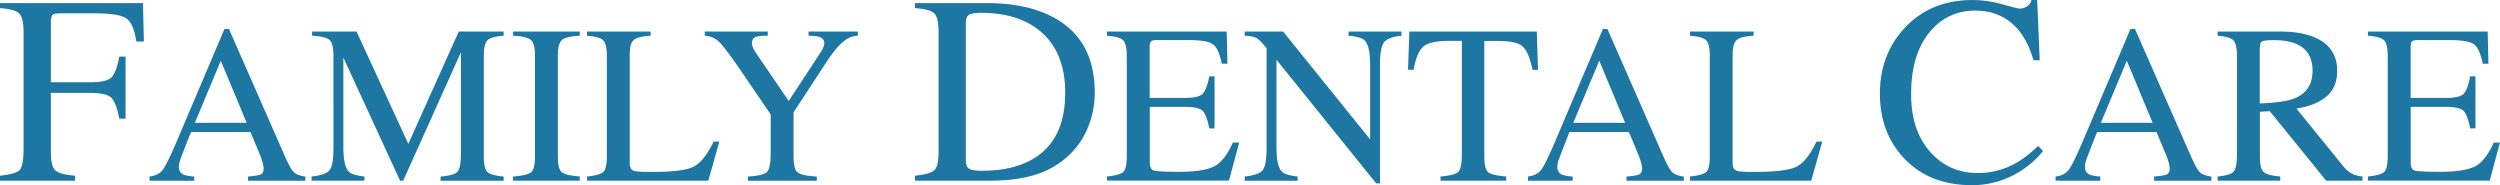 <svg data-name="Layer 1" xmlns="http://www.w3.org/2000/svg" viewBox="0 0 2329.02 172.49"><path d="M-.02 163.7q14.77-1.58 18.38-5.41t3.6-20V30.03q0-13.3-4-17.39T-.02 7.57V2.93h133.2l.86 35.77h-7q-2.57-17.13-9.64-21.69t-28-4.56H55.2c-3.34 0-5.49.57-6.42 1.71s-1.41 3.36-1.41 6.72v55.78h36.25q16 0 20.39-4.73t7.08-19.19h5.89v57.78h-5.86q-2.81-14.53-7.2-19.23t-20.3-4.77H47.37v54.69q0 13.72 4.21 17.54t18.4 4.95v4.64h-70zm139.35 4.64v-3.9q8.1-.91 12.15-6.09t13.89-28.36l43.74-103h4.19l52.32 119.05q5.24 11.82 8.36 14.63t10.51 3.82v3.9h-53.41v-3.9q9.21-.81 11.87-2t2.67-5.77a25.63 25.63 0 00-1-5.4 58.2 58.2 0 00-2.87-8.17l-8.41-20.2h-55.36q-8.18 20.61-9.77 25.15a23.37 23.37 0 00-1.59 7.2c0 3.54 1.43 6 4.3 7.35q2.67 1.22 10 1.83v3.9zm90.44-53.94l-24.06-57.83-24.18 57.83zm60.48 50.04q13-1.33 16.71-5.89t3.69-21.16V52.15q0-11.37-3.58-14.81t-16.31-4V29.4h41.4L380.39 134l47-104.6h41.79v3.89q-11.68.82-15.07 4.26t-3.39 14.6v93.37q0 11.47 3.39 14.7t15.07 4.25v3.9h-58.76v-3.9q12.72-1 15.85-4.56t3.12-16.85v-94.3l-53.78 119.58h-2.87L319.88 53.68v83.71q0 17.22 5 22.44 3.27 3.39 14.66 4.61v3.9h-49.29zm187.73 0q12.81-.91 16.61-3.82t3.79-15V52.16q0-11.58-3.79-14.92t-16.61-3.95V29.4h62.14v3.89q-12.82.61-16.61 3.95t-3.8 14.92v93.41q0 12.13 3.8 15t16.61 3.82v3.9h-62.14zm68.92 0q11.6-1.21 15-4.13t3.43-14.74V52.16q0-11.18-3.38-14.61t-15.08-4.26V29.4h59.27v3.89q-11.58.61-15.53 3.8t-3.95 13.64v100.89a10.76 10.76 0 001.18 5.49q1.18 2 5.18 2.51c1.58.21 3.24.34 5 .41s5 .1 9.81.1q28 0 37.88-4.61t19.1-23.58h5.34l-10.27 36.4h-113zM715.27 29.4v3.89q-7.38-.2-11.07 1.13c-2.46.89-3.69 2.81-3.69 5.74a11.82 11.82 0 00.61 3.34 23.06 23.06 0 002.77 5.28L734.8 94.1l30.15-46a21.25 21.25 0 002.41-4.92 11.93 11.93 0 00.56-2.87q0-4.52-4.81-6-2.88-.93-9.85-1V29.4h45.89v3.89a21.29 21.29 0 00-11.36 3.8q-7.81 5.43-17.51 20.2l-31 47.37v40.86q0 12.18 3.94 15.2t17.69 3.74v3.9h-64.09v-3.9q14.25-.81 17.68-4.25t3.48-17.16v-36.44l-27.48-40.3q-14.25-20.82-20-26.71a20.25 20.25 0 00-13.94-6.31V29.4zM852.4 163.7q13.67-1.45 17.82-4.92t4.15-17.54V30.03q0-13.66-4-17.58t-17.94-4.88V2.93h67.35q34.05 0 57.62 11.23 42.48 20.14 42.48 72a85.23 85.23 0 01-7.63 35.53 73 73 0 01-23 28.44 77.66 77.66 0 01-20.27 11.13q-19.15 7.08-47.11 7.08H852.4zm50.35-6.59q3 1.95 12.39 1.95 29.3 0 48.22-11.61 29.05-17.84 29-61 0-38.48-23.92-57.91-20.46-16.58-54.28-16.57-8.41 0-11.41 1.83t-3 8.06v127.18q.01 6.11 3 8.07zm128.52 7.33q11.58-1.21 15-4.13t3.44-14.74V52.16q0-11.18-3.39-14.61t-15.07-4.26V29.4h111.56l.72 30h-5.33q-2.67-13.87-8-18t-23.79-4.08h-28.59c-3.08 0-5 .49-5.71 1.48s-1.08 2.86-1.08 5.59v46.86h32.41q13.43 0 17.12-4t6-16.12h4.92v48.5h-4.92q-2.37-12.2-6-16.15t-17-3.94h-32.41v52c0 4.17 1.32 6.64 4 7.39s10.52 1.12 23.67 1.12q21.36 0 31.52-4.66t18.27-22.61h5.85l-9.54 35.48h-113.65zm128.28 0q13-1.33 16.71-5.89t3.69-21.16V44.87l-2.87-3.35q-4.62-5.43-7.84-6.71a30.66 30.66 0 00-9.69-1.49V29.4h35.83l81.06 100.47V60.09q0-17.22-5.13-22.42-3.37-3.36-15-4.38V29.4h49.32v3.89q-12 1.23-16 5.85t-4 21.12V170.8h-3.59l-92.86-115.15v81.75q0 17.2 5 22.43 3.29 3.39 14.67 4.61v3.9h-49.32zM1312.98 29.4h118.7l1.13 35.68h-5q-3.69-16.82-9.39-21.89t-23.94-5.08h-11.69v107.46q0 12.13 3.8 15t16.61 3.82v3.9h-61.22v-3.9q13.33-1 16.61-4.39t3.29-16.94v-105h-11.8q-17.43 0-23.74 5T1316.86 65h-5.13zm110.52 138.94v-3.9q8.1-.91 12.15-6.09t13.89-28.36l43.74-103h4.19l52.32 119.05q5.24 11.82 8.36 14.63t10.51 3.82v3.9h-53.41v-3.9q9.21-.81 11.87-2t2.67-5.77a25.63 25.63 0 00-1-5.4 58.2 58.2 0 00-2.87-8.17l-8.41-20.2h-55.34q-8.17 20.61-9.77 25.15a23.37 23.37 0 00-1.59 7.2c0 3.54 1.43 6 4.3 7.35q2.67 1.22 10 1.83v3.9zm90.48-53.94l-24.1-57.83-24.18 57.83zm60.44 50.04q11.58-1.21 15-4.13t3.44-14.74V52.16q0-11.18-3.39-14.61t-15.07-4.26V29.4h59.27v3.89q-11.6.61-15.54 3.8t-4 13.64v100.89a10.86 10.86 0 001.18 5.49q1.18 2 5.19 2.51c1.57.21 3.23.34 5 .41s5 .1 9.8.1q28 0 37.89-4.61t19.09-23.58h5.34l-10.27 36.4h-113zM1865.51 4.03q14.28 4 16 4a12.59 12.59 0 006.71-1.95 10.22 10.22 0 004.4-6.11h5.25l2.32 56.15h-5.74q-5-16.71-13.06-27-15.41-19.23-41.41-19.23-26.23 0-42.9 20.75t-16.67 57.13q0 33.45 17.52 53.41t44.37 20a71.33 71.33 0 0035.77-9.28q9.4-5.25 20.63-15.87l4.64 4.64a83.87 83.87 0 01-20.63 18.43 82.94 82.94 0 01-45.52 13.42q-40.29 0-64-25.76-21.85-23.81-21.85-59.45 0-36.49 23.07-61.28 24.3-26 63.24-26a102.51 102.51 0 0127.86 4zm49.47 164.31v-3.9q8.1-.91 12.15-6.09t13.89-28.36l43.74-103h4.22l52.32 119.05q5.22 11.82 8.35 14.63t10.52 3.82v3.9h-53.41v-3.9q9.21-.81 11.87-2t2.67-5.77a25.63 25.63 0 00-1-5.4 58.2 58.2 0 00-2.87-8.17l-8.41-20.2h-55.34q-8.18 20.61-9.77 25.15a23.37 23.37 0 00-1.59 7.2c0 3.54 1.43 6 4.3 7.35q2.67 1.22 10 1.83v3.9zm90.44-53.94l-24.07-57.83-24.17 57.83zm60.49 50.04q12.09-1.12 15.07-4.69t3-16.64V52.16q0-11.07-3.33-14.51t-14.71-4.36V29.4h58.14q18.15 0 30.25 4.61 23 8.7 23 32 0 15.68-10.21 24.07t-27.73 11.05l43.27 53.3a28.83 28.83 0 008 7.12 26 26 0 0010.25 2.85v3.9h-33.82l-52.53-64.7-9.22.51v41.41q0 11.64 3.54 14.76t15.43 4.14v3.9h-58.34zm71.78-72.8q16.71-6.86 16.71-25.79 0-18.22-15-24.87-8-3.59-21.23-3.58-8.91 0-10.92 1.28t-2 6v51.7q22.73-.86 32.44-4.74zm68.29 72.8q11.58-1.21 15-4.13t3.43-14.74V52.16q0-11.18-3.38-14.61t-15.05-4.26V29.4h111.56l.72 30h-5.34q-2.66-13.87-8-18t-23.79-4.08h-28.59q-4.64 0-5.71 1.48c-.72 1-1.08 2.86-1.08 5.59v46.86h32.4q13.44 0 17.13-4t5.94-16.12h4.93v48.5h-4.93q-2.36-12.2-6-16.15t-17-3.94h-32.4v52c0 4.17 1.32 6.64 3.95 7.39s10.53 1.12 23.68 1.12q21.35 0 31.52-4.66t18.27-22.61h5.74l-9.53 35.48h-113.47z" fill="#1d77a2"/></svg>